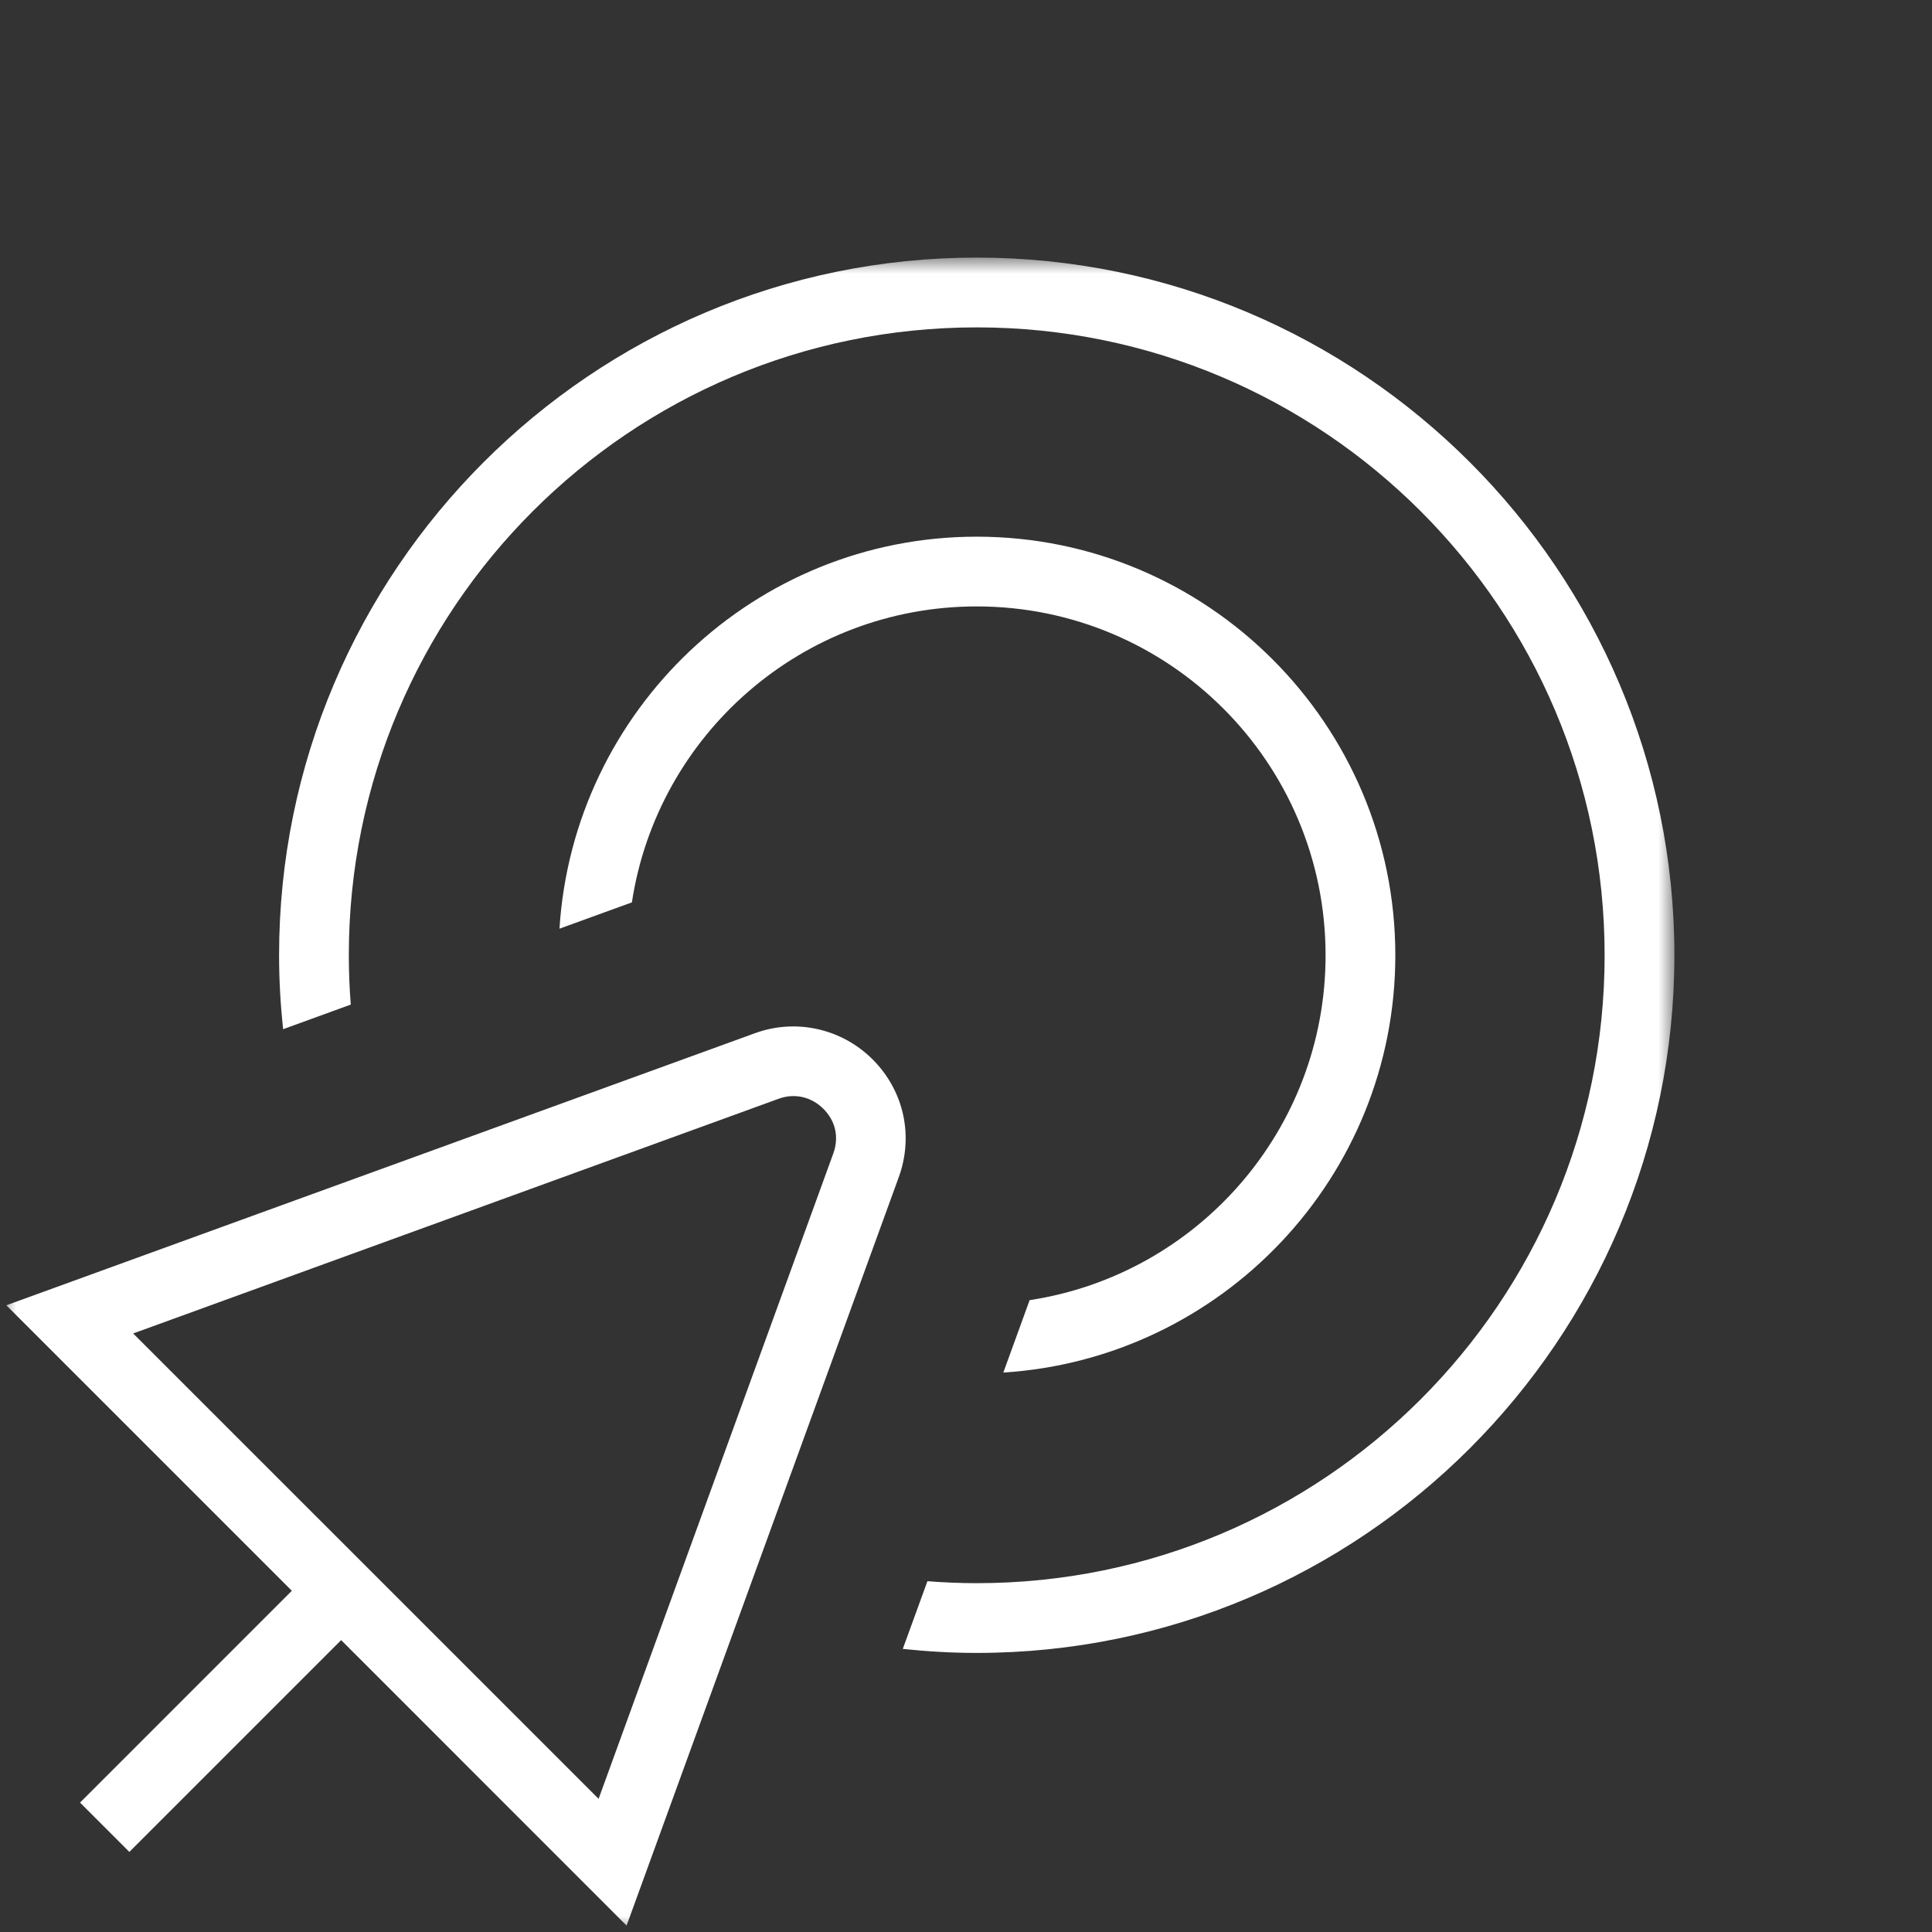 <svg width="60" height="60" viewBox="0 0 60 60" fill="none" xmlns="http://www.w3.org/2000/svg">
<rect x="0" y="0" width="60" height="60" fill="#333333" stroke="none"/>
<g clip-path="url(#clip0_3_554)">
<g clip-path="url(#clip1_3_554)">
<mask id="mask0_3_554" style="mask-type:luminance" maskUnits="userSpaceOnUse" x="0" y="8" width="52" height="52">
<path d="M52 8H0V60H52V8Z" fill="white"/>
</mask>
<g mask="url(#mask0_3_554)">
<path d="M27.103 32.904C26.141 31.939 24.711 31.623 23.441 32.089L0.197 40.537L9.063 49.403L2.485 55.981L4.017 57.513L10.595 50.935L19.459 59.801L27.911 36.561C28.381 35.272 28.069 33.87 27.101 32.901L27.103 32.904ZM25.879 35.822L18.59 55.864L4.136 41.412L24.182 34.123C24.678 33.941 25.198 34.063 25.571 34.435C25.95 34.812 26.061 35.319 25.879 35.822ZM52 29.667C52 41.614 42.28 51.333 30.333 51.333C29.558 51.333 28.793 51.288 28.037 51.208L28.802 49.106C29.306 49.145 29.818 49.167 30.333 49.167C41.104 49.167 49.833 40.437 49.833 29.667C49.833 18.896 41.104 10.167 30.333 10.167C19.563 10.167 10.833 18.896 10.833 29.667C10.833 30.182 10.853 30.694 10.894 31.198L8.792 31.963C8.712 31.209 8.667 30.442 8.667 29.667C8.667 17.72 18.386 8 30.333 8C42.28 8 52 17.72 52 29.667ZM41.167 29.667C41.167 23.684 36.316 18.833 30.333 18.833C24.908 18.833 20.417 22.82 19.624 28.024L17.375 28.841C17.804 22.057 23.443 16.667 30.333 16.667C37.503 16.667 43.333 22.497 43.333 29.667C43.333 36.557 37.943 42.197 31.159 42.626L31.976 40.377C37.18 39.586 41.167 35.092 41.167 29.667Z" fill="white"/>
</g>
</g>
</g>
<defs>
<clipPath id="clip0_3_554">
<rect width="60" height="60" fill="white"/>
</clipPath>
<clipPath id="clip1_3_554">
<rect width="60" height="60" fill="white"/>
</clipPath>
</defs>
</svg>
